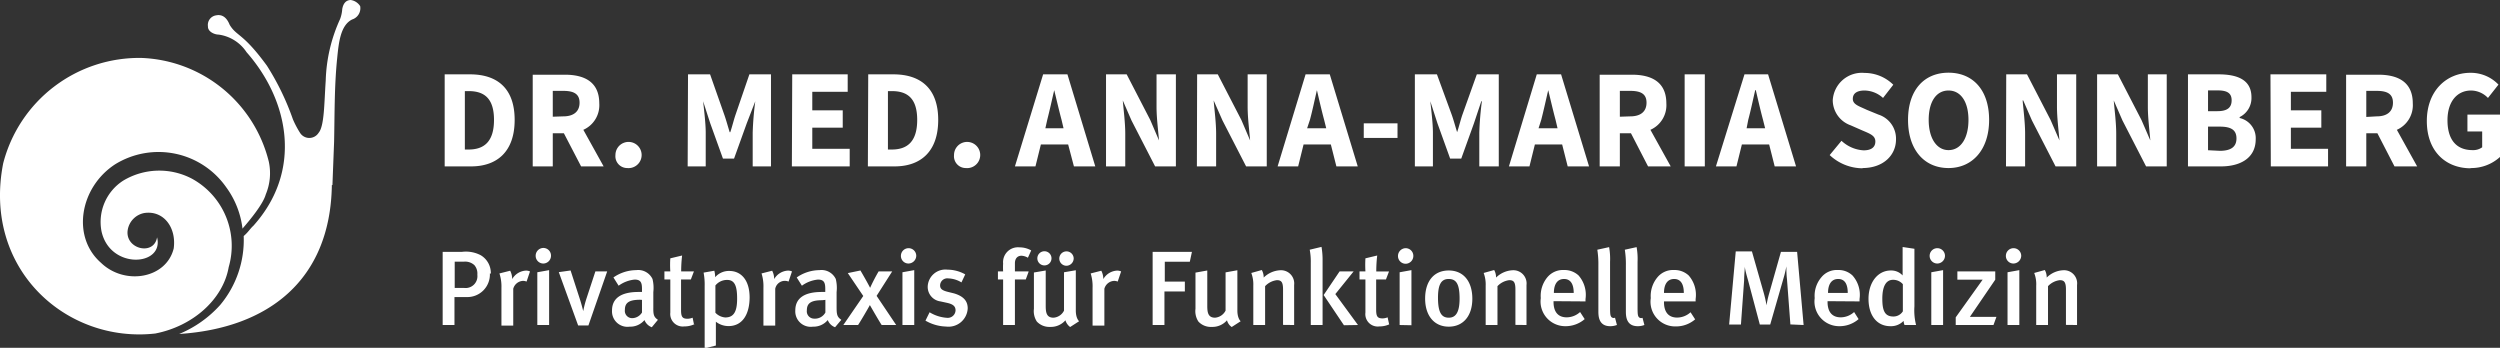 <svg id="Ebene_1" data-name="Ebene 1" xmlns="http://www.w3.org/2000/svg" xmlns:xlink="http://www.w3.org/1999/xlink" viewBox="0 0 211.84 29.47"><rect x="0" y="0" width="211.84" height="29.47" fill="#333333" stroke="none"/><defs><style>.cls-1{fill:none;}.cls-2{clip-path:url(#clip-path);}.cls-3{fill:#fff;}</style><clipPath id="clip-path"><rect class="cls-1" width="211.84" height="29.47"/></clipPath></defs><title>Logo_weiss</title><g class="cls-2"><path class="cls-3" d="M20.55,19.39a7.39,7.39,0,0,0-1.38-3.52,7,7,0,0,0-9.41-1.95c-3,1.95-3.72,6.15-1.2,8.35,2,1.93,5.53,1.35,6.16-1.22.24-1.79-.87-3.24-2.49-3a1.75,1.75,0,0,0-1.4,1.39c-.31,1.65,2.21,2.29,2.48.67.62,2.45-4,2.77-4.71-.52a4.16,4.16,0,0,1,1.85-4.29,5.94,5.94,0,0,1,5.83-.15,6.48,6.48,0,0,1,3.1,7.48c-.47,2.71-3,5-6.22,5.63C5.64,29.11-1.49,22.82.27,13.84A11.9,11.9,0,0,1,12,4.91a11.56,11.56,0,0,1,10.78,8.8,4.65,4.65,0,0,1-.25,2.74c-.05.12-.14.81-2,2.94"/><path class="cls-3" d="M28.12,15.68C28,23.75,22.72,27.81,15.18,28.3a9.61,9.61,0,0,0,3.47-2.45,8.58,8.58,0,0,0,2-5.85c.39-.33.54-.62.82-.87,4.21-4.69,3-10.65-.58-14.71a3.38,3.38,0,0,0-2.38-1.49c-.31,0-.91-.23-.89-.7a.82.82,0,0,1,.7-.93c.34-.07.82,0,1.14.8.6,1,1.11.66,3.16,3.47a21.94,21.94,0,0,1,2.2,4.54,8.13,8.13,0,0,0,.6,1.14.93.93,0,0,0,1.58,0c.49-.57.47-2.55.6-4.41a13.4,13.4,0,0,1,1.22-5.23A3,3,0,0,0,29,.77c.08-.45.29-.75.71-.77a1.14,1.14,0,0,1,.81.52,1,1,0,0,1-.68,1.13c-1,.49-1.14,2-1.27,3.29-.24,2.35-.21,4.72-.26,7.08,0,0-.14,3.63-.14,3.66"/><path class="cls-3" d="M176,27.54V24.15a1.11,1.11,0,0,0-1.18-1.25,2.12,2.12,0,0,0-1.39.62,1.27,1.27,0,0,0-.16-.64l-.9.25a2.61,2.61,0,0,1,.17,1.08v3.33h1V24.25a1.63,1.63,0,0,1,1-.51c.37,0,.52.17.52.79v3Zm-4.73-5.86a.65.65,0,1,0-1.3,0,.64.64,0,0,0,.63.65.67.67,0,0,0,.67-.65m-.16,5.86V22.89l-1,.18v4.47Zm-1.94-.69h-2.25l2.15-3.15V23h-3.21v.7H168l-2.28,3.19v.65h3.2Zm-4.36-5.17a.65.65,0,1,0-1.3,0,.65.65,0,0,0,.64.65.66.66,0,0,0,.66-.65m-.16,5.86V22.89l-1,.18v4.47Zm-3.41-1.16a.94.94,0,0,1-.8.44c-.74,0-.94-.51-.94-1.51s.29-1.6.91-1.6a1.09,1.09,0,0,1,.83.37Zm1.12,1.16a5.08,5.08,0,0,1-.14-1.58V21.08l-1-.15v1.66c0,.4,0,.75,0,.75a1.3,1.3,0,0,0-1-.42c-1.1,0-1.89,1-1.89,2.4s.7,2.32,1.86,2.32a1.46,1.46,0,0,0,1.11-.45,1.4,1.4,0,0,0,.08.35Zm-5.79-2.72h-1.67c0-.74.3-1.18.86-1.18s.81.44.81,1.18m1,.72v-.2a2.46,2.46,0,0,0-.6-2,1.72,1.72,0,0,0-1.24-.46,1.68,1.68,0,0,0-1.39.61,2.42,2.42,0,0,0-.57,1.77,2.09,2.09,0,0,0,2.09,2.38,2.45,2.45,0,0,0,1.63-.6l-.38-.6a1.7,1.7,0,0,1-1.13.45c-.89,0-1.12-.67-1.12-1.3v-.07Zm-4.74,2-.55-6.2h-1.37l-1,3.53a7.58,7.58,0,0,0-.22,1,10.8,10.8,0,0,0-.24-1.06l-1-3.51h-1.37l-.56,6.2h1l.27-3.75c0-.38.06-1,.06-1.18,0,.21.15.76.27,1.17l1,3.76h.88l1.13-3.93c.12-.39.2-.79.24-1,0,.19,0,.68.05,1.07l.29,3.85Zm-10.18-2.72H141c0-.74.3-1.18.86-1.18s.82.44.82,1.18m1,.72v-.2a2.49,2.49,0,0,0-.59-2,1.76,1.76,0,0,0-1.25-.46,1.71,1.71,0,0,0-1.39.61,2.47,2.47,0,0,0-.57,1.77A2.09,2.09,0,0,0,142,27.66a2.48,2.48,0,0,0,1.64-.6l-.39-.6a1.7,1.7,0,0,1-1.13.45c-.89,0-1.12-.67-1.12-1.3v-.07Zm-4.34,2-.16-.61a.27.27,0,0,1-.32-.07c-.07-.11-.1-.2-.1-.81V22.19a5.66,5.66,0,0,0-.08-1.25l-1,.22a7.67,7.67,0,0,1,.09,1.33v3.87c0,.38,0,1.28,1,1.28a1.51,1.51,0,0,0,.59-.11m-2.35,0-.16-.61a.27.27,0,0,1-.32-.07c-.07-.11-.1-.2-.1-.81V22.19a5.66,5.66,0,0,0-.08-1.25l-1,.22a7.67,7.67,0,0,1,.09,1.33v3.87c0,.38,0,1.28,1,1.28a1.55,1.55,0,0,0,.59-.11m-3.68-2.71h-1.68c0-.74.3-1.18.86-1.18s.82.44.82,1.18m1,.72v-.2a2.49,2.49,0,0,0-.59-2,1.76,1.76,0,0,0-1.25-.46,1.71,1.71,0,0,0-1.39.61,2.46,2.46,0,0,0-.56,1.77,2.09,2.09,0,0,0,2.09,2.38,2.47,2.47,0,0,0,1.63-.6l-.39-.6a1.7,1.7,0,0,1-1.13.45c-.89,0-1.12-.67-1.12-1.3v-.07Zm-5,2V24.15a1.12,1.12,0,0,0-1.18-1.25,2.14,2.14,0,0,0-1.4.62,1.27,1.27,0,0,0-.16-.64l-.89.25a2.78,2.78,0,0,1,.17,1.08v3.33h1V24.25a1.63,1.63,0,0,1,1-.51c.38,0,.52.17.52.79v3Zm-5.67-2.23c0,1.14-.32,1.61-.91,1.61s-.92-.38-.92-1.7c0-1.1.27-1.58.9-1.58s.93.39.93,1.67m1.08,0c0-1.44-.73-2.39-2-2.39s-2,.93-2,2.38.77,2.38,2,2.38,2-.91,2-2.37m-5-3.61a.65.65,0,0,0-.64-.67.66.66,0,0,0-.66.67.65.65,0,0,0,.64.65.66.66,0,0,0,.66-.65m-.16,5.86V22.89l-1,.18v4.47Zm-1.89-.08-.13-.59a1.18,1.18,0,0,1-.42.09c-.43,0-.55-.16-.55-.73V23.68h.83l.26-.68h-1.08a11.15,11.15,0,0,1,.08-1.35l-1,.24a9.93,9.93,0,0,0,0,1.11h-.5v.68h.5v2.81a1.05,1.05,0,0,0,1.18,1.17,2,2,0,0,0,.89-.2m-2.7.08-1.92-2.62L114.7,23h-1.19l-1.35,2,1.72,2.56Zm-3,0V22.12a6.52,6.52,0,0,0-.09-1.2l-1,.24a5.26,5.26,0,0,1,.09,1.1v5.28Zm-2.41,0V24.15a1.12,1.12,0,0,0-1.18-1.25,2.14,2.14,0,0,0-1.4.62,1.27,1.27,0,0,0-.16-.64l-.89.25a2.78,2.78,0,0,1,.17,1.08v3.33h1V24.25a1.63,1.63,0,0,1,1-.51c.38,0,.52.17.52.79v3Zm-4.53-.32s-.28-.22-.28-.91V22.9l-1,.18v3.24a1.1,1.1,0,0,1-.89.6c-.58,0-.66-.42-.66-1v-3l-1,.18v3.07a1.6,1.6,0,0,0,.25,1.08,1.43,1.43,0,0,0,1.13.45,1.63,1.63,0,0,0,1.29-.56,1,1,0,0,0,.4.57ZM101,21.34H97.67v6.2h1V24.7h1.73v-.84H98.7V22.18h2.12ZM95,23a.81.81,0,0,0-.35-.07,1.43,1.43,0,0,0-1.16.72,1.52,1.52,0,0,0-.17-.71l-.9.23a3.61,3.61,0,0,1,.16,1.22v3.2h1V24.47a.9.9,0,0,1,.86-.67.82.82,0,0,1,.27.06ZM89.1,21.89a.6.6,0,1,0-1.2,0,.6.6,0,1,0,1.2,0m1.88,0a.61.61,0,1,0-.61.63.63.63,0,0,0,.61-.63m.46,5.33s-.28-.22-.28-.91V22.9l-1,.17v3.25a1.08,1.08,0,0,1-.89.6c-.58,0-.66-.42-.66-1v-3l-1,.17v3.08a1.6,1.6,0,0,0,.25,1.08,1.45,1.45,0,0,0,1.13.45,1.63,1.63,0,0,0,1.29-.56,1.08,1.08,0,0,0,.4.57Zm-4.06-6a2,2,0,0,0-1-.26A1.26,1.26,0,0,0,85,22.33,6.23,6.23,0,0,0,85,23h-.44v.68H85v3.86h1V23.68h.92l.25-.68H86v-.69c0-.4.21-.64.56-.64a1.16,1.16,0,0,1,.54.17ZM82,26.13c0-.53-.25-1-1.16-1.27l-.57-.14c-.45-.12-.61-.26-.61-.54a.61.61,0,0,1,.69-.59,2.28,2.28,0,0,1,1.12.34l.32-.68a3.09,3.09,0,0,0-1.5-.4,1.5,1.5,0,0,0-1.68,1.44,1.24,1.24,0,0,0,1.08,1.25l.55.12c.51.11.73.29.73.64a.66.66,0,0,1-.73.63,3.19,3.19,0,0,1-1.47-.47l-.35.71a3.67,3.67,0,0,0,1.74.5A1.63,1.63,0,0,0,82,26.13m-4.36-4.45a.65.65,0,1,0-1.3,0,.64.64,0,0,0,.63.65.67.67,0,0,0,.67-.65m-.17,5.86V22.89l-1,.18v4.47Zm-1.53,0-1.66-2.47L75.6,23H74.45a14.87,14.87,0,0,0-.72,1.39c-.21-.42-.62-1.13-.82-1.47l-1.07.22,1.31,1.94-1.69,2.46h1.25c.17-.25.82-1.35,1-1.69.09.16.82,1.43,1,1.69Zm-6-2.13,0,1.07A1,1,0,0,1,69,27a.62.62,0,0,1-.63-.7c0-.57.3-.86,1.29-.86Zm1.35,1.69c-.35-.24-.4-.44-.4-1.05l0-1.3a3.14,3.14,0,0,0-.07-1.11,1.34,1.34,0,0,0-1.38-.75,3.42,3.42,0,0,0-1.93.62l.44.7a2.75,2.75,0,0,1,1.36-.52c.53,0,.62.28.62.8v.25h-.3c-1.46,0-2.24.52-2.24,1.57a1.31,1.31,0,0,0,1.5,1.37,1.56,1.56,0,0,0,1.25-.56,1.07,1.07,0,0,0,.62.61ZM67.11,23a.81.81,0,0,0-.35-.07,1.43,1.43,0,0,0-1.16.72,1.52,1.52,0,0,0-.17-.71l-.9.23a3.61,3.61,0,0,1,.16,1.22v3.2h1V24.47a.83.83,0,0,1,1.13-.61Zm-4.65,2.33c0,1.08-.29,1.57-1,1.57a1.28,1.28,0,0,1-.84-.4V24.19a1.26,1.26,0,0,1,1-.47c.65,0,.84.55.84,1.56Zm1.06-.11c0-1.58-.8-2.26-1.71-2.26a1.53,1.53,0,0,0-1.21.53,2.23,2.23,0,0,0-.07-.55l-.91.16a5.32,5.32,0,0,1,.09,1.13v5.29l.95-.24V27.71c0-.25,0-.45,0-.45a1.72,1.72,0,0,0,1.08.37C62.88,27.63,63.52,26.68,63.52,25.17Zm-4.71,2.29-.12-.59a1.23,1.23,0,0,1-.43.09c-.43,0-.55-.16-.55-.73V23.68h.83L58.8,23H57.72a11.15,11.15,0,0,1,.08-1.35l-1,.24a8,8,0,0,0,0,1.11h-.5v.68h.5v2.81a1.06,1.06,0,0,0,1.18,1.17,2,2,0,0,0,.89-.2m-4.47-2.05,0,1.07a1,1,0,0,1-.82.48.62.62,0,0,1-.63-.7c0-.57.3-.86,1.29-.86Zm1.35,1.69c-.35-.24-.4-.44-.39-1.05v-1.3a3.14,3.14,0,0,0-.07-1.11,1.34,1.34,0,0,0-1.38-.75,3.42,3.42,0,0,0-1.93.62l.44.7a2.75,2.75,0,0,1,1.36-.52c.53,0,.62.28.62.8v.25h-.3c-1.45,0-2.24.52-2.24,1.57a1.31,1.31,0,0,0,1.5,1.37,1.56,1.56,0,0,0,1.25-.56,1.07,1.07,0,0,0,.62.61ZM51.45,23h-1l-.76,2.31a9,9,0,0,0-.27,1.05h0s-.13-.54-.28-1l-.79-2.44-1,.14,1.64,4.52h.87Zm-4.76-1.32a.65.65,0,0,0-.64-.67.66.66,0,0,0-.66.67.65.65,0,0,0,.64.65.66.66,0,0,0,.66-.65m-.16,5.86V22.89l-1,.18v4.47ZM44.91,23a.81.81,0,0,0-.35-.07,1.43,1.43,0,0,0-1.16.72,1.52,1.52,0,0,0-.17-.71l-.91.23a3.56,3.56,0,0,1,.17,1.22v3.2h1V24.47a.9.9,0,0,1,.85-.67.88.88,0,0,1,.28.06Zm-4.46.3a1,1,0,0,1-1.11,1.1h-.81V22.17h.81a1.15,1.15,0,0,1,.86.3,1.09,1.09,0,0,1,.25.78m1.14-.06a1.75,1.75,0,0,0-.85-1.56,2.7,2.7,0,0,0-1.58-.29H37.51v6.2h1V25.17h1a1.91,1.91,0,0,0,2-2"/><path class="cls-3" d="M209.35,14.24a3.61,3.61,0,0,0,2.49-.94V9.71h-2.76v1.43h1.25v1.34a1.28,1.28,0,0,1-.81.24c-1.42,0-2.13-.93-2.13-2.53s.83-2.52,2-2.52a2,2,0,0,1,1.43.63l.89-1.13a3.23,3.23,0,0,0-2.38-1c-2,0-3.69,1.5-3.69,4.09s1.63,4,3.71,4m-8.84-4.35V7.7h.88c.9,0,1.38.26,1.38,1s-.48,1.16-1.38,1.16ZM198.8,14.1h1.71V11.29h.94l1.45,2.81h1.92L203.1,11a2.28,2.28,0,0,0,1.35-2.24c0-1.86-1.32-2.43-2.92-2.43H198.8Zm-6.38,0h4.85V12.61h-3.15V10.82h2.58V9.35h-2.58V7.78h3V6.3h-4.73Zm-5.32-1.37v-2h1c.95,0,1.41.28,1.41,1s-.48,1.05-1.41,1.05Zm0-3.31V7.66h.81c.81,0,1.19.23,1.19.84s-.36.92-1.2.92Zm-1.7,4.68h2.8c1.64,0,2.94-.71,2.94-2.3A1.75,1.75,0,0,0,189.78,10V9.92a1.8,1.8,0,0,0,1-1.68c0-1.5-1.22-1.94-2.79-1.94H185.4Zm-7.7,0h1.62V11.33c0-.92-.14-2-.21-2.82h0l.74,1.7,2,3.89h1.75V6.3H182V9.05c0,.92.14,2,.21,2.85h0l-.75-1.73-2-3.87H177.7Zm-7.72,0h1.62V11.33c0-.92-.14-2-.21-2.82h.05l.74,1.7,2,3.89h1.75V6.3h-1.63V9.05c0,.92.14,2,.21,2.85h0l-.75-1.73-2-3.87H170Zm-4.87-1.38c-1,0-1.68-1-1.68-2.56s.65-2.49,1.68-2.49,1.69.94,1.69,2.49-.65,2.56-1.69,2.56m0,1.52c2,0,3.44-1.53,3.44-4.08s-1.39-4-3.44-4-3.43,1.45-3.43,4,1.39,4.08,3.43,4.08m-7.3,0c1.81,0,2.85-1.12,2.85-2.42a2.14,2.14,0,0,0-1.49-2.11l-1-.41C157.54,9,157,8.86,157,8.38s.37-.71,1-.71a2.37,2.37,0,0,1,1.56.63l.87-1.12a3.47,3.47,0,0,0-2.43-1,2.47,2.47,0,0,0-2.7,2.32,2.27,2.27,0,0,0,1.52,2.12l1,.44c.66.28,1.09.44,1.09.93s-.35.75-1,.75a3,3,0,0,1-1.87-.81l-1,1.21a4.09,4.09,0,0,0,2.8,1.12M145.4,14.1h1.74l.46-1.86h2.31l.47,1.86h1.81l-2.37-7.8h-2Zm2.74-3.95c.21-.78.4-1.69.59-2.51h.05c.19.81.4,1.73.61,2.51l.18.72H148Zm-5.39,3.95h1.71V6.3h-1.71Zm-5.49-4.21V7.7h.88c.9,0,1.38.26,1.38,1s-.48,1.16-1.38,1.16Zm-1.71,4.21h1.71V11.29h.94l1.45,2.81h1.92L139.85,11a2.28,2.28,0,0,0,1.35-2.24c0-1.86-1.32-2.43-2.92-2.43h-2.73Zm-7.69,0h1.74l.46-1.86h2.31l.47,1.86h1.81l-2.37-7.8h-2.06Zm2.74-3.95c.2-.78.4-1.69.59-2.51h0c.2.81.41,1.73.62,2.51l.17.72h-1.61ZM119.89,14.1h1.53V11.24c0-.77-.14-1.9-.22-2.66h0l.6,1.86,1.08,3h.94l1.08-3,.62-1.86h.05a26.25,26.25,0,0,0-.22,2.66V14.1H127V6.3h-1.86L123.9,9.77c-.15.45-.28,1-.43,1.43h0c-.15-.48-.29-1-.44-1.43L121.76,6.3h-1.87Zm-4.33-2.41h2.86V10.45h-2.86Zm-7.3,2.41H110l.46-1.86h2.31l.47,1.86h1.81l-2.37-7.8h-2.05ZM111,10.15c.21-.78.4-1.69.59-2.51h0c.19.81.4,1.73.61,2.51l.18.72h-1.62Zm-9.58,3.95h1.63V11.33c0-.92-.14-2-.21-2.82h0l.75,1.7,2,3.89h1.75V6.3h-1.62V9.05c0,.92.14,2,.21,2.85h0l-.74-1.73-2-3.87h-1.75Zm-7.7,0h1.63V11.33c0-.92-.14-2-.21-2.82h0l.74,1.7,2,3.89h1.76V6.3H98V9.05c0,.92.14,2,.21,2.85h0l-.74-1.73-2-3.87H93.72ZM86,14.1h1.74l.46-1.86h2.31L91,14.1h1.81L90.45,6.3H88.39Zm2.74-3.95c.2-.78.4-1.69.59-2.51h0c.2.81.41,1.73.62,2.51l.17.72H88.58Zm-6.9,4.09a1.11,1.11,0,1,0-1-1.1,1,1,0,0,0,1,1.1m-6.6-1.57V7.72h.33c1.29,0,2.15.58,2.15,2.44s-.86,2.51-2.15,2.51Zm-1.7,1.43H75.8c2.22,0,3.7-1.26,3.7-3.94S78,6.3,75.7,6.3H73.57Zm-6.44,0H72V12.61H68.83V10.82h2.58V9.35H68.83V7.78h3V6.3H67.13Zm-8.83,0h1.53V11.24c0-.77-.14-1.9-.22-2.66h0l.6,1.86,1.08,3h.94l1.08-3L64,8.58H64a26.25,26.25,0,0,0-.22,2.66V14.1h1.55V6.3H63.5L62.31,9.77c-.15.45-.28,1-.43,1.43h-.05c-.15-.48-.29-1-.44-1.43L60.17,6.3H58.3Zm-5.12.14a1.11,1.11,0,1,0-1-1.1,1,1,0,0,0,1,1.1M46.84,9.89V7.7h.89c.89,0,1.38.26,1.38,1s-.49,1.16-1.38,1.16Zm-1.7,4.21h1.7V11.29h.94l1.46,2.81h1.91L49.43,11a2.28,2.28,0,0,0,1.35-2.24c0-1.86-1.31-2.43-2.92-2.43H45.14Zm-5.75-1.43V7.72h.32c1.29,0,2.15.58,2.15,2.44s-.86,2.51-2.15,2.51ZM37.68,14.1h2.23c2.22,0,3.7-1.26,3.7-3.94S42.13,6.3,39.82,6.3H37.68Z"/></g></svg>